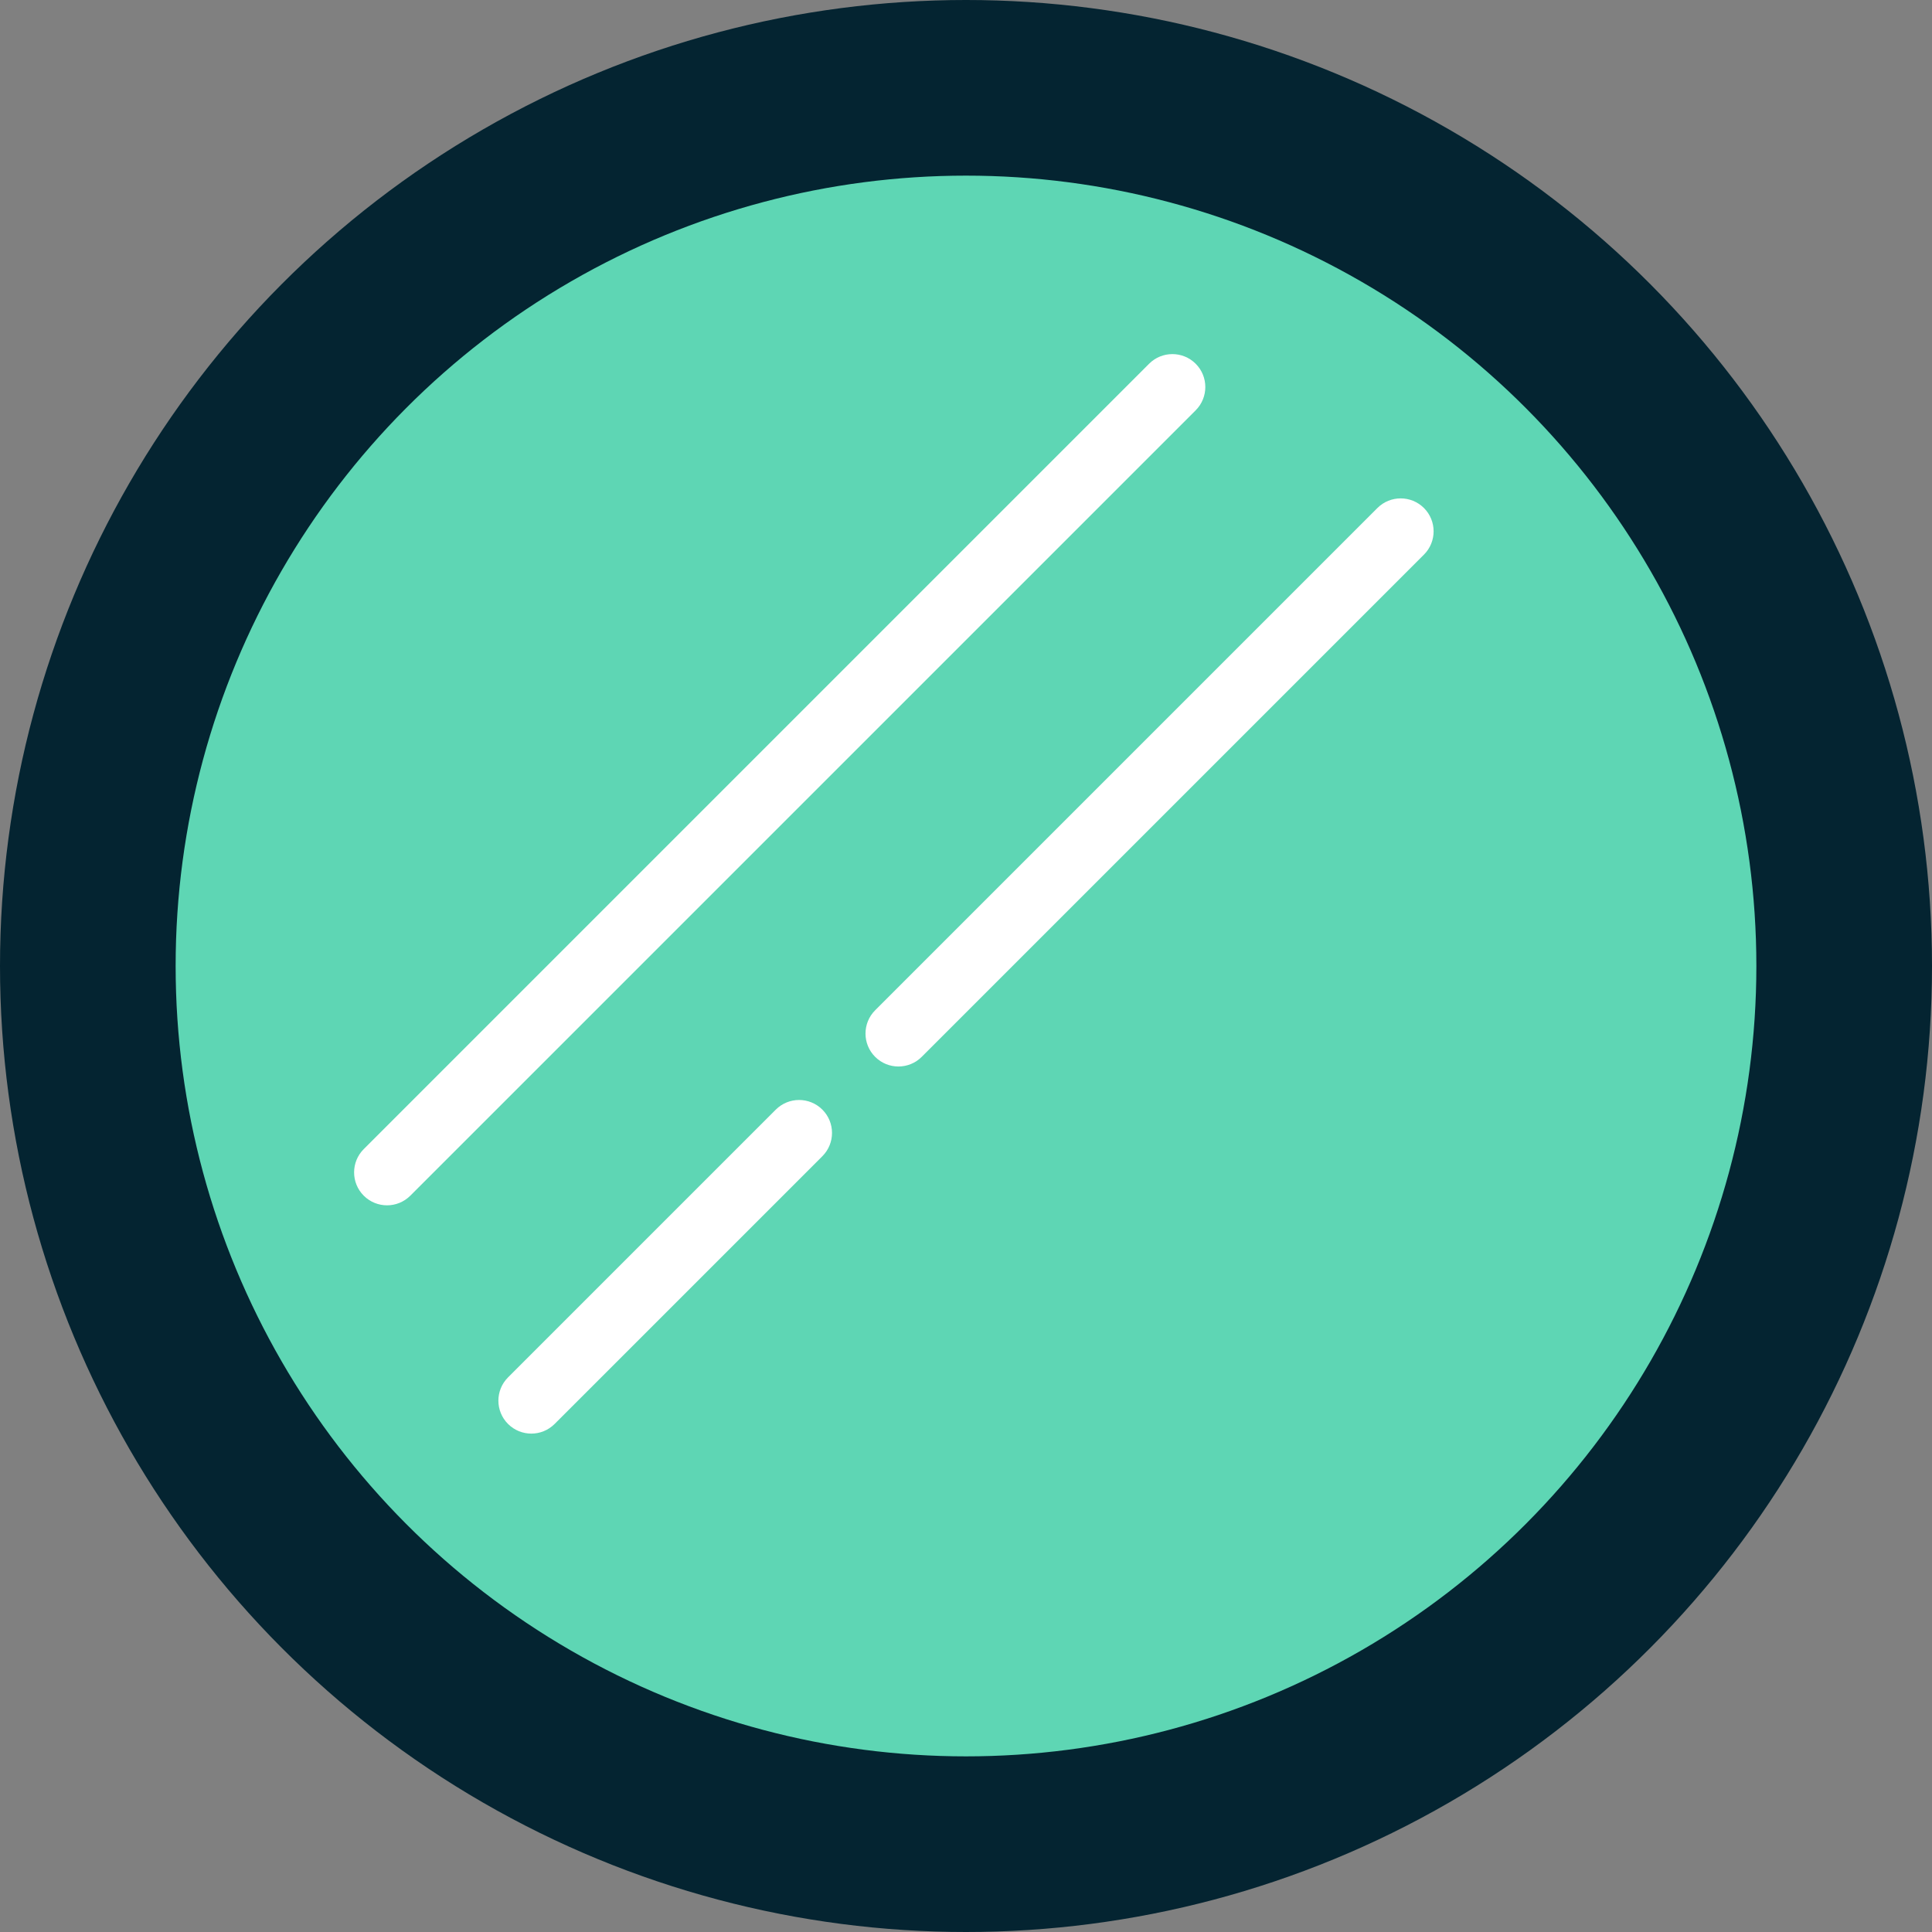 <?xml version="1.0" encoding="iso-8859-1"?>
<!-- Generator: Adobe Illustrator 19.0.0, SVG Export Plug-In . SVG Version: 6.00 Build 0)  -->
<svg version="1.1" id="Layer_1" xmlns="http://www.w3.org/2000/svg" xmlns:xlink="http://www.w3.org/1999/xlink" x="0px" y="0px"
	 viewBox="0 0 512 512" style="enable-background:new 0 0 512 512;" xml:space="preserve">
<rect x="0" y="0" width="512" height="512" fill="#808080" stroke="none"/>
<circle style="fill:#042431;" cx="256" cy="256" r="256"/>
<circle style="fill:#5ED6B4;" cx="256" cy="256" r="209.455"/>
<g>
	<path style="fill:#FFFFFF;" d="M102.568,319.423c-2.234,0-4.467-0.852-6.172-2.556c-3.408-3.408-3.408-8.934,0-12.342
		L304.524,96.396c3.409-3.408,8.934-3.408,12.343,0c3.408,3.408,3.408,8.934,0,12.342L108.738,316.866
		C107.034,318.57,104.801,319.423,102.568,319.423z"/>
	<path style="fill:#FFFFFF;" d="M238.094,282.633c-2.233,0-4.467-0.852-6.172-2.557c-3.408-3.408-3.408-8.934,0-12.342l133.1-133.1
		c3.409-3.408,8.934-3.408,12.343,0c3.408,3.408,3.408,8.934,0,12.342l-133.099,133.1
		C242.561,281.78,240.327,282.633,238.094,282.633z"/>
	<path style="fill:#FFFFFF;" d="M140.806,379.921c-2.234,0-4.467-0.852-6.172-2.557c-3.408-3.408-3.408-8.934,0-12.341
		l70.959-70.959c3.411-3.409,8.936-3.408,12.343,0s3.408,8.934,0,12.342l-70.959,70.959
		C145.273,379.07,143.039,379.921,140.806,379.921z"/>
</g>
<g>
</g>
<g>
</g>
<g>
</g>
<g>
</g>
<g>
</g>
<g>
</g>
<g>
</g>
<g>
</g>
<g>
</g>
<g>
</g>
<g>
</g>
<g>
</g>
<g>
</g>
<g>
</g>
<g>
</g>
</svg>
